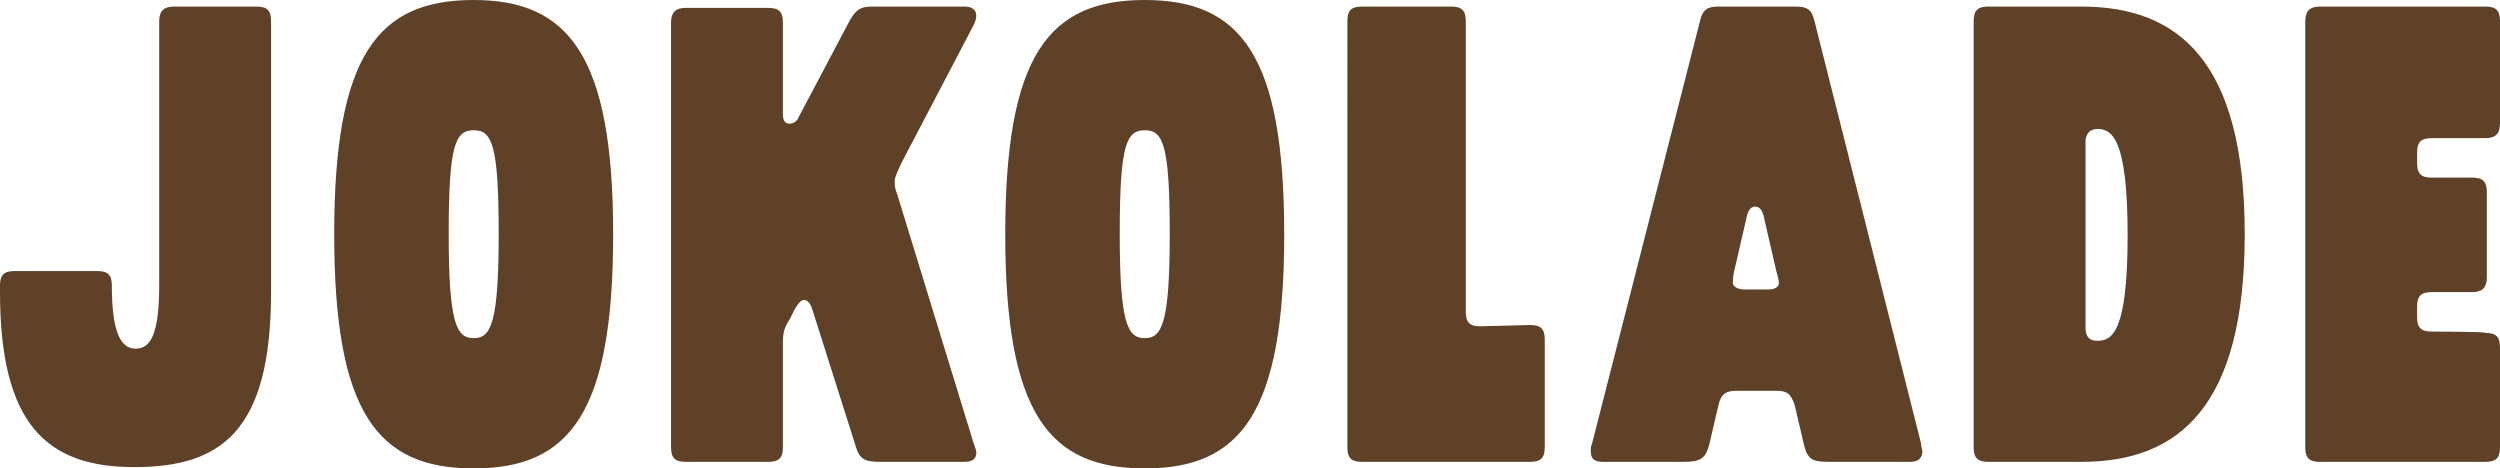 <?xml version="1.0" encoding="utf-8"?>
<!-- Generator: Adobe Illustrator 28.0.0, SVG Export Plug-In . SVG Version: 6.00 Build 0)  -->
<svg version="1.1" id="Ebene_2_00000088090821248832055680000003457947173736061601_"
	 xmlns="http://www.w3.org/2000/svg" xmlns:xlink="http://www.w3.org/1999/xlink" x="0px" y="0px" viewBox="0 0 190 35.6"
	 style="enable-background:new 0 0 190 35.6;" xml:space="preserve">
<style type="text/css">
	.st0{fill:#5F4128;}
</style>
<g id="Ebene_1-2">
	<path class="st0" d="M184.8,25.2c-0.8,0-1.1-0.3-1.1-1.1v-0.8c0-0.8,0.3-1.1,1.1-1.1h3.1c0.8,0,1.1-0.4,1.1-1.1v-6.5
		c0-0.8-0.3-1.1-1.1-1.1h-3.1c-0.8,0-1.1-0.3-1.1-1.1v-0.8c0-0.8,0.3-1.1,1.1-1.1h4.1c0.8,0,1.1-0.4,1.1-1.1V1.6
		c0-0.8-0.3-1.1-1.1-1.1h-12.6c-0.8,0-1.1,0.4-1.1,1.1V34c0,0.8,0.3,1.1,1.1,1.1h12.6c0.8,0,1.1-0.3,1.1-1.1v-7.6
		c0-0.8-0.3-1.1-1.1-1.1C188.9,25.2,184.8,25.2,184.8,25.2z M158.5,10.8c0-0.8,0.5-1,0.9-1c1.1,0,2.3,0.7,2.3,8.1s-1.2,8-2.3,8
		c-0.5,0-0.9-0.2-0.9-1C158.5,24.8,158.5,10.8,158.5,10.8z M158.2,35.1c7.4,0,12.4-4.2,12.4-17.3s-5-17.3-12.4-17.3h-7.1
		c-0.8,0-1.1,0.3-1.1,1.1V34c0,0.8,0.3,1.1,1.1,1.1L158.2,35.1L158.2,35.1z M130.6,30.8c0.2-0.9,0.6-1.1,1.4-1.1h3
		c0.8,0,1.1,0.2,1.4,1.1l0.7,3c0.3,1.2,0.7,1.3,2,1.3h6.1c0.6,0,0.9-0.3,0.9-0.8c0-0.2-0.1-0.3-0.1-0.6l-8.1-32.1
		c-0.2-0.9-0.6-1.1-1.4-1.1h-5.9c-0.8,0-1.2,0.2-1.4,1.1L121,33.7c-0.1,0.2-0.1,0.4-0.1,0.6c0,0.5,0.2,0.8,0.9,0.8h6.1
		c1.3,0,1.7-0.2,2-1.3L130.6,30.8L130.6,30.8z M132.7,16.7c0.1-0.6,0.3-1,0.7-1s0.6,0.4,0.7,1l0.9,3.9c0.1,0.4,0.2,0.7,0.2,0.9
		c0,0.3-0.3,0.5-0.8,0.5h-1.8c-0.5,0-0.9-0.2-0.9-0.5c0-0.2,0-0.5,0.1-0.9L132.7,16.7z M112.5,24.8c-0.8,0-1.1-0.3-1.1-1.1V1.6
		c0-0.8-0.3-1.1-1.1-1.1h-6.8c-0.8,0-1.1,0.3-1.1,1.1V34c0,0.8,0.3,1.1,1.1,1.1h12.8c0.8,0,1.1-0.3,1.1-1.1v-8.2
		c0-0.8-0.3-1.1-1.1-1.1L112.5,24.8L112.5,24.8z M87,25.7c-1.3,0-1.9-1.1-1.9-7.9s0.5-7.9,1.9-7.9s1.9,1.1,1.9,7.9
		S88.3,25.7,87,25.7 M87,0c-7.3,0-10.6,4.2-10.6,17.8S79.7,35.6,87,35.6s10.6-4.2,10.6-17.8S94.3,0,87,0 M73.3,35.1
		c0.7,0,0.9-0.3,0.9-0.7c0-0.2-0.1-0.4-0.2-0.7l-5.8-18.9c-0.2-0.5-0.2-0.7-0.2-1c0-0.4,0.2-0.7,0.5-1.4L74,1.9
		c0.4-0.8,0.2-1.4-0.7-1.4h-7c-0.9,0-1.3,0.2-1.9,1.4l-3.7,7c-0.1,0.3-0.4,0.5-0.7,0.5s-0.5-0.2-0.5-0.7v-7c0-0.8-0.3-1.1-1.1-1.1
		h-6.3c-0.8,0-1.1,0.4-1.1,1.1V34c0,0.8,0.3,1.1,1.1,1.1h6.3c0.8,0,1.1-0.3,1.1-1.1v-7.9c0-0.8,0.1-1.2,0.5-1.8l0.4-0.8
		c0.3-0.5,0.5-0.7,0.7-0.7s0.4,0.1,0.6,0.6L65,33.8c0.3,1.1,0.7,1.3,1.9,1.3L73.3,35.1L73.3,35.1z M36,25.7c-1.3,0-1.9-1.1-1.9-7.9
		s0.5-7.9,1.9-7.9s1.9,1.1,1.9,7.9S37.3,25.7,36,25.7 M36,0c-7.3,0-10.6,4.2-10.6,17.8S28.7,35.6,36,35.6s10.6-4.2,10.6-17.8
		S43.2,0,36,0 M20.6,1.6c0-0.8-0.3-1.1-1.1-1.1h-6.3c-0.8,0-1.1,0.4-1.1,1.1v20c0,3.7-0.6,4.9-1.8,4.9c-1.1,0-1.8-1.2-1.8-4.8
		c0-0.8-0.3-1.1-1.1-1.1H1.1c-0.8,0-1.1,0.3-1.1,1.1v0.5c0,10.1,3.6,13.3,10.2,13.3s10.4-2.7,10.4-13.3L20.6,1.6L20.6,1.6z"/>
</g>
</svg>
